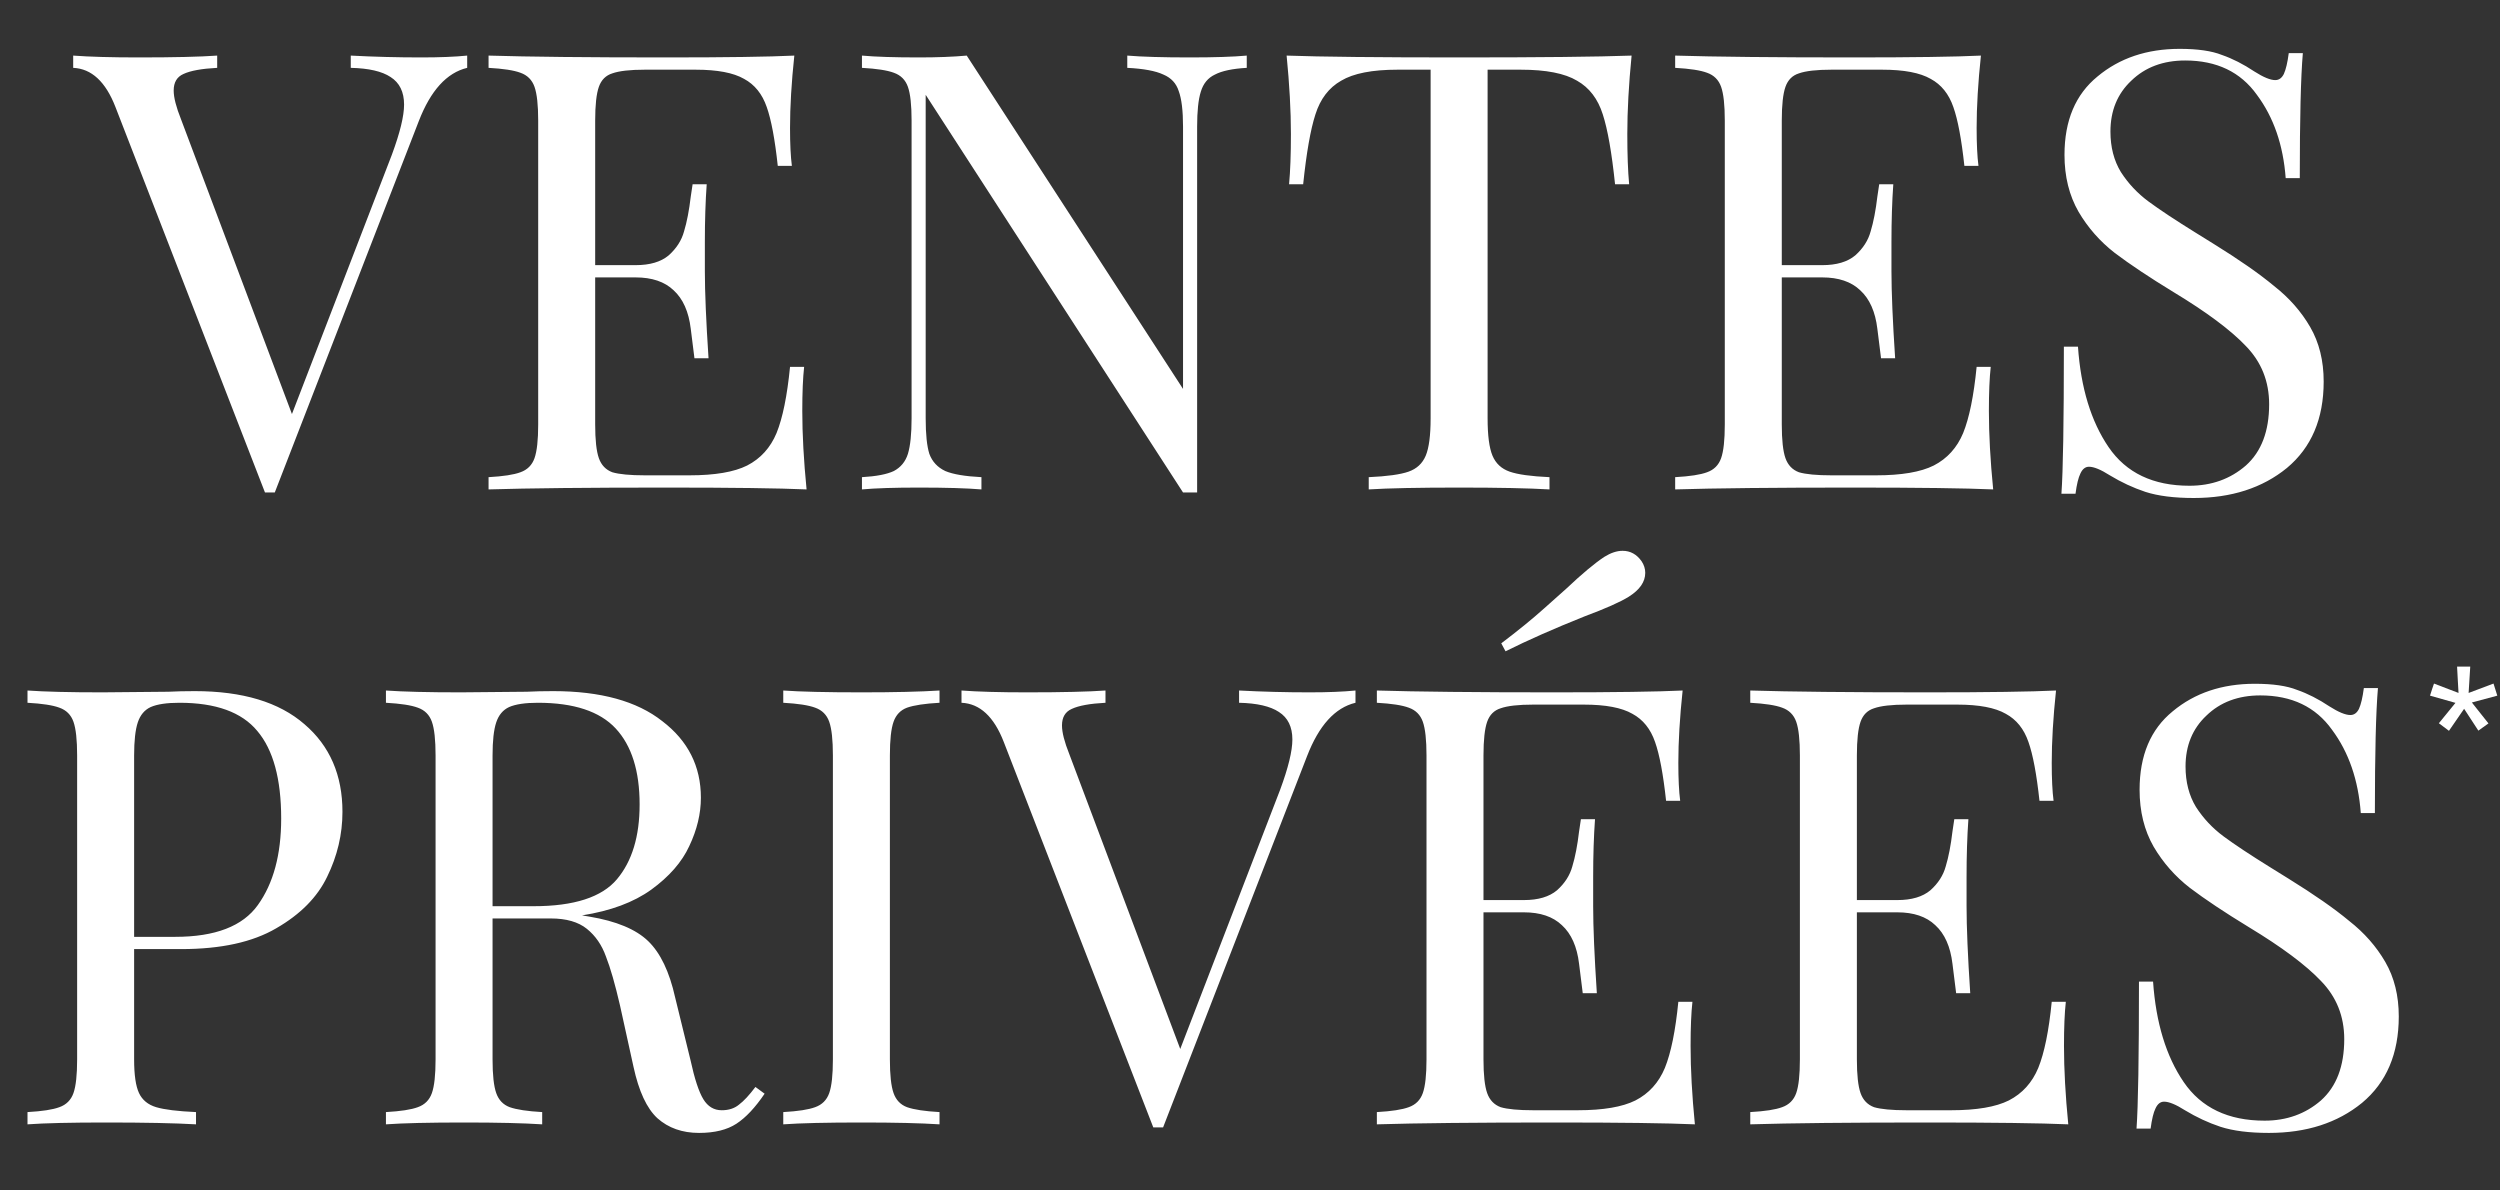 <svg width="567" height="270" viewBox="0 0 567 270" fill="none" xmlns="http://www.w3.org/2000/svg">
<rect x="0" y="0" width="567" height="270" fill="#333333" stroke="none"/>
<path d="M95.535 13.025C99.704 13.025 103.178 12.886 105.958 12.608V15.388C101.325 16.5 97.666 20.53 94.979 27.478L62.321 111.695H61.209H60.097L26.188 24.282C23.965 18.538 20.768 15.573 16.599 15.388V12.608C20.305 12.886 25.262 13.025 31.469 13.025C39.437 13.025 45.366 12.886 49.257 12.608V15.388C45.737 15.573 43.189 16.036 41.614 16.777C40.132 17.426 39.391 18.677 39.391 20.53C39.391 22.105 39.946 24.282 41.058 27.061L66.212 93.906L88.864 35.122C90.717 30.119 91.644 26.32 91.644 23.726C91.644 20.854 90.625 18.769 88.586 17.472C86.641 16.175 83.63 15.48 79.553 15.388V12.608C84.834 12.886 90.161 13.025 95.535 13.025ZM181.959 93.212C181.959 98.493 182.283 104.422 182.932 111C176.632 110.722 166.023 110.583 151.107 110.583C133.319 110.583 119.885 110.722 110.805 111V108.221C114.141 108.035 116.55 107.665 118.032 107.109C119.607 106.553 120.672 105.487 121.228 103.912C121.784 102.337 122.062 99.79 122.062 96.269V27.339C122.062 23.819 121.784 21.271 121.228 19.696C120.672 18.121 119.607 17.055 118.032 16.5C116.55 15.944 114.141 15.573 110.805 15.388V12.608C119.885 12.886 133.319 13.025 151.107 13.025C164.726 13.025 174.408 12.886 180.152 12.608C179.504 18.723 179.179 24.189 179.179 29.007C179.179 32.62 179.318 35.492 179.596 37.623H176.4C175.751 31.601 174.918 27.154 173.898 24.282C172.879 21.317 171.165 19.186 168.756 17.889C166.348 16.5 162.688 15.805 157.778 15.805H146.243C142.908 15.805 140.453 16.083 138.878 16.639C137.395 17.102 136.376 18.121 135.82 19.696C135.264 21.271 134.986 23.819 134.986 27.339V60.136H144.159C147.401 60.136 149.903 59.395 151.663 57.913C153.423 56.338 154.581 54.531 155.137 52.493C155.786 50.362 156.295 47.722 156.666 44.572L157.083 41.792H160.279C160.001 45.684 159.862 50.038 159.862 54.856V61.526C159.862 66.251 160.14 72.829 160.696 81.26H157.5C157.407 80.612 157.129 78.388 156.666 74.59C156.203 70.698 154.906 67.78 152.775 65.834C150.737 63.889 147.864 62.916 144.159 62.916H134.986V96.269C134.986 99.79 135.264 102.337 135.82 103.912C136.376 105.487 137.395 106.553 138.878 107.109C140.453 107.572 142.908 107.804 146.243 107.804H156.388C162.132 107.804 166.487 107.062 169.451 105.58C172.509 104.005 174.732 101.55 176.122 98.215C177.512 94.787 178.531 89.784 179.179 83.206H182.376C182.098 85.707 181.959 89.043 181.959 93.212ZM282.765 15.388C279.522 15.573 277.114 16.083 275.539 16.916C273.964 17.658 272.898 18.955 272.342 20.808C271.786 22.568 271.508 25.208 271.508 28.729V111.695H268.312L209.944 21.503V94.879C209.944 98.493 210.222 101.179 210.778 102.94C211.426 104.7 212.631 105.997 214.391 106.831C216.151 107.572 218.885 108.035 222.59 108.221V111C219.255 110.722 214.53 110.583 208.415 110.583C202.857 110.583 198.548 110.722 195.491 111V108.221C198.734 108.035 201.143 107.572 202.718 106.831C204.293 105.997 205.358 104.7 205.914 102.94C206.47 101.087 206.748 98.4 206.748 94.879V27.339C206.748 23.819 206.47 21.271 205.914 19.696C205.358 18.121 204.293 17.055 202.718 16.5C201.235 15.944 198.826 15.573 195.491 15.388V12.608C198.548 12.886 202.857 13.025 208.415 13.025C212.585 13.025 216.198 12.886 219.255 12.608L268.312 88.209V28.729C268.312 25.116 267.988 22.429 267.339 20.669C266.783 18.908 265.625 17.658 263.865 16.916C262.105 16.083 259.372 15.573 255.666 15.388V12.608C259.001 12.886 263.726 13.025 269.841 13.025C275.4 13.025 279.708 12.886 282.765 12.608V15.388ZM370.047 12.608C369.398 19.186 369.074 25.116 369.074 30.397C369.074 35.029 369.213 38.828 369.491 41.792H366.294C365.553 34.658 364.627 29.378 363.515 25.95C362.403 22.429 360.458 19.881 357.678 18.306C354.899 16.639 350.637 15.805 344.893 15.805H337.388V94.879C337.388 98.77 337.759 101.596 338.5 103.357C339.241 105.117 340.538 106.321 342.391 106.97C344.244 107.618 347.255 108.035 351.424 108.221V111C346.607 110.722 339.797 110.583 330.996 110.583C321.731 110.583 314.875 110.722 310.428 111V108.221C314.597 108.035 317.608 107.618 319.461 106.97C321.314 106.321 322.611 105.117 323.352 103.357C324.093 101.596 324.464 98.77 324.464 94.879V15.805H316.96C311.215 15.805 306.954 16.639 304.174 18.306C301.395 19.881 299.449 22.429 298.337 25.95C297.226 29.378 296.299 34.658 295.558 41.792H292.362C292.64 38.828 292.779 35.029 292.779 30.397C292.779 25.116 292.454 19.186 291.806 12.608C299.496 12.886 312.559 13.025 330.996 13.025C349.34 13.025 362.357 12.886 370.047 12.608ZM451.08 93.212C451.08 98.493 451.404 104.422 452.053 111C445.753 110.722 435.145 110.583 420.228 110.583C402.44 110.583 389.006 110.722 379.927 111V108.221C383.262 108.035 385.671 107.665 387.153 107.109C388.728 106.553 389.794 105.487 390.349 103.912C390.905 102.337 391.183 99.79 391.183 96.269V27.339C391.183 23.819 390.905 21.271 390.349 19.696C389.794 18.121 388.728 17.055 387.153 16.5C385.671 15.944 383.262 15.573 379.927 15.388V12.608C389.006 12.886 402.44 13.025 420.228 13.025C433.847 13.025 443.529 12.886 449.273 12.608C448.625 18.723 448.3 24.189 448.3 29.007C448.3 32.62 448.439 35.492 448.717 37.623H445.521C444.873 31.601 444.039 27.154 443.02 24.282C442 21.317 440.286 19.186 437.878 17.889C435.469 16.5 431.809 15.805 426.899 15.805H415.364C412.029 15.805 409.574 16.083 407.999 16.639C406.516 17.102 405.497 18.121 404.941 19.696C404.386 21.271 404.108 23.819 404.108 27.339V60.136H413.28C416.522 60.136 419.024 59.395 420.784 57.913C422.544 56.338 423.703 54.531 424.258 52.493C424.907 50.362 425.417 47.722 425.787 44.572L426.204 41.792H429.4C429.122 45.684 428.983 50.038 428.983 54.856V61.526C428.983 66.251 429.261 72.829 429.817 81.26H426.621C426.528 80.612 426.25 78.388 425.787 74.59C425.324 70.698 424.027 67.78 421.896 65.834C419.858 63.889 416.986 62.916 413.28 62.916H404.108V96.269C404.108 99.79 404.386 102.337 404.941 103.912C405.497 105.487 406.516 106.553 407.999 107.109C409.574 107.572 412.029 107.804 415.364 107.804H425.509C431.253 107.804 435.608 107.062 438.572 105.58C441.63 104.005 443.853 101.55 445.243 98.215C446.633 94.787 447.652 89.784 448.3 83.206H451.497C451.219 85.707 451.08 89.043 451.08 93.212ZM494.352 11.08C498.429 11.08 501.625 11.543 503.941 12.469C506.35 13.303 508.805 14.554 511.307 16.222C513.345 17.519 514.92 18.167 516.032 18.167C516.865 18.167 517.514 17.704 517.977 16.777C518.44 15.758 518.811 14.183 519.089 12.052H522.285C521.822 17.426 521.59 26.876 521.59 40.403H518.394C517.838 32.898 515.661 26.598 511.862 21.503C508.157 16.314 502.737 13.72 495.603 13.72C490.6 13.72 486.523 15.249 483.373 18.306C480.223 21.271 478.648 25.116 478.648 29.841C478.648 33.361 479.436 36.419 481.011 39.013C482.679 41.607 484.763 43.831 487.265 45.684C489.766 47.536 493.333 49.899 497.965 52.771L501.996 55.273C507.832 58.886 512.418 62.082 515.754 64.862C519.182 67.548 521.915 70.652 523.953 74.173C525.991 77.693 527.01 81.816 527.01 86.541C527.01 94.972 524.231 101.504 518.672 106.136C513.113 110.676 506.072 112.946 497.548 112.946C493.101 112.946 489.442 112.482 486.57 111.556C483.79 110.629 481.104 109.379 478.509 107.804C476.471 106.507 474.896 105.858 473.784 105.858C472.951 105.858 472.302 106.368 471.839 107.387C471.376 108.313 471.005 109.842 470.727 111.973H467.531C467.901 106.877 468.087 95.76 468.087 78.62H471.283C471.931 87.977 474.248 95.574 478.231 101.411C482.215 107.248 488.33 110.166 496.576 110.166C501.579 110.166 505.84 108.637 509.361 105.58C512.882 102.43 514.642 97.798 514.642 91.683C514.642 86.495 512.882 82.094 509.361 78.481C505.933 74.868 500.467 70.791 492.962 66.251C487.496 62.916 483.049 59.951 479.621 57.357C476.286 54.763 473.553 51.659 471.422 48.046C469.291 44.34 468.226 40.032 468.226 35.122C468.226 27.339 470.727 21.41 475.73 17.333C480.733 13.164 486.94 11.08 494.352 11.08ZM30.419 215.254V240.269C30.419 243.79 30.789 246.337 31.53 247.912C32.272 249.487 33.569 250.553 35.422 251.109C37.275 251.665 40.286 252.035 44.455 252.221V255C39.637 254.722 32.828 254.583 24.026 254.583C16.058 254.583 10.129 254.722 6.238 255V252.221C9.573 252.035 11.982 251.665 13.464 251.109C15.039 250.553 16.105 249.487 16.661 247.912C17.216 246.337 17.494 243.79 17.494 240.269V171.339C17.494 167.819 17.216 165.271 16.661 163.696C16.105 162.121 15.039 161.055 13.464 160.5C11.982 159.944 9.573 159.573 6.238 159.388V156.608C10.129 156.886 15.78 157.025 23.192 157.025L38.201 156.886C39.961 156.794 41.953 156.747 44.177 156.747C55.017 156.747 63.309 159.249 69.053 164.252C74.797 169.162 77.669 175.786 77.669 184.125C77.669 189.22 76.511 194.131 74.195 198.856C71.971 203.488 68.126 207.379 62.66 210.529C57.286 213.679 50.106 215.254 41.12 215.254H30.419ZM40.703 159.388C37.831 159.388 35.653 159.712 34.171 160.361C32.781 161.009 31.808 162.167 31.253 163.835C30.697 165.502 30.419 168.004 30.419 171.339V212.475H39.73C48.809 212.475 55.063 210.066 58.491 205.248C62.011 200.338 63.772 193.806 63.772 185.653C63.772 176.667 61.965 170.042 58.352 165.78C54.831 161.519 48.948 159.388 40.703 159.388ZM173.415 248.051C171.284 251.201 169.153 253.471 167.022 254.861C164.891 256.251 162.065 256.946 158.545 256.946C154.746 256.946 151.596 255.834 149.095 253.61C146.686 251.387 144.879 247.496 143.675 241.937L140.618 228.04C139.506 223.222 138.44 219.516 137.421 216.922C136.495 214.328 135.059 212.243 133.113 210.668C131.167 209.093 128.434 208.306 124.914 208.306H111.711V240.269C111.711 243.79 111.989 246.337 112.545 247.912C113.101 249.487 114.12 250.553 115.603 251.109C117.178 251.665 119.633 252.035 122.968 252.221V255C118.706 254.722 112.823 254.583 105.319 254.583C97.351 254.583 91.422 254.722 87.531 255V252.221C90.866 252.035 93.275 251.665 94.757 251.109C96.332 250.553 97.397 249.487 97.953 247.912C98.509 246.337 98.787 243.79 98.787 240.269V171.339C98.787 167.819 98.509 165.271 97.953 163.696C97.397 162.121 96.332 161.055 94.757 160.5C93.275 159.944 90.866 159.573 87.531 159.388V156.608C91.422 156.886 97.073 157.025 104.485 157.025L119.494 156.886C121.254 156.794 123.246 156.747 125.47 156.747C136.217 156.747 144.462 159.017 150.207 163.557C156.043 168.004 158.962 173.794 158.962 180.928C158.962 184.542 158.082 188.201 156.321 191.907C154.654 195.52 151.782 198.809 147.705 201.774C143.721 204.646 138.487 206.592 132.001 207.611L133.669 207.889C139.784 208.908 144.231 210.761 147.01 213.448C149.79 216.134 151.828 220.396 153.125 226.233L156.599 240.408C157.526 244.67 158.498 247.635 159.518 249.302C160.537 250.97 161.926 251.804 163.687 251.804C165.262 251.804 166.559 251.387 167.578 250.553C168.69 249.719 169.94 248.376 171.33 246.523L173.415 248.051ZM121.995 159.388C119.123 159.388 116.946 159.712 115.464 160.361C114.074 161.009 113.101 162.167 112.545 163.835C111.989 165.502 111.711 168.004 111.711 171.339V205.526H121.023C130.195 205.526 136.495 203.488 139.923 199.411C143.351 195.335 145.065 189.683 145.065 182.457C145.065 174.86 143.258 169.116 139.645 165.225C136.031 161.333 130.148 159.388 121.995 159.388ZM213.082 159.388C209.747 159.573 207.292 159.944 205.717 160.5C204.235 161.055 203.215 162.121 202.66 163.696C202.104 165.271 201.826 167.819 201.826 171.339V240.269C201.826 243.79 202.104 246.337 202.66 247.912C203.215 249.487 204.235 250.553 205.717 251.109C207.292 251.665 209.747 252.035 213.082 252.221V255C208.821 254.722 202.937 254.583 195.433 254.583C187.465 254.583 181.536 254.722 177.645 255V252.221C180.98 252.035 183.389 251.665 184.871 251.109C186.446 250.553 187.512 249.487 188.068 247.912C188.623 246.337 188.901 243.79 188.901 240.269V171.339C188.901 167.819 188.623 165.271 188.068 163.696C187.512 162.121 186.446 161.055 184.871 160.5C183.389 159.944 180.98 159.573 177.645 159.388V156.608C181.536 156.886 187.465 157.025 195.433 157.025C202.845 157.025 208.728 156.886 213.082 156.608V159.388ZM297.003 157.025C301.172 157.025 304.646 156.886 307.425 156.608V159.388C302.793 160.5 299.133 164.53 296.447 171.478L263.788 255.695H262.677H261.565L227.656 168.282C225.432 162.538 222.236 159.573 218.067 159.388V156.608C221.773 156.886 226.729 157.025 232.937 157.025C240.904 157.025 246.834 156.886 250.725 156.608V159.388C247.205 159.573 244.657 160.036 243.082 160.777C241.599 161.426 240.858 162.677 240.858 164.53C240.858 166.105 241.414 168.282 242.526 171.061L267.68 237.907L290.332 179.122C292.185 174.119 293.111 170.32 293.111 167.726C293.111 164.854 292.092 162.769 290.054 161.472C288.108 160.175 285.097 159.48 281.021 159.388V156.608C286.302 156.886 291.629 157.025 297.003 157.025ZM383.426 237.212C383.426 242.493 383.751 248.422 384.399 255C378.099 254.722 367.491 254.583 352.575 254.583C334.786 254.583 321.353 254.722 312.273 255V252.221C315.608 252.035 318.017 251.665 319.5 251.109C321.075 250.553 322.14 249.487 322.696 247.912C323.252 246.337 323.53 243.79 323.53 240.269V171.339C323.53 167.819 323.252 165.271 322.696 163.696C322.14 162.121 321.075 161.055 319.5 160.5C318.017 159.944 315.608 159.573 312.273 159.388V156.608C321.353 156.886 334.786 157.025 352.575 157.025C366.194 157.025 375.876 156.886 381.62 156.608C380.971 162.723 380.647 168.189 380.647 173.007C380.647 176.62 380.786 179.492 381.064 181.623H377.868C377.219 175.601 376.385 171.154 375.366 168.282C374.347 165.317 372.633 163.186 370.224 161.889C367.815 160.5 364.156 159.805 359.245 159.805H347.711C344.376 159.805 341.92 160.083 340.345 160.638C338.863 161.102 337.844 162.121 337.288 163.696C336.732 165.271 336.454 167.819 336.454 171.339V204.137H345.626C348.869 204.137 351.37 203.395 353.131 201.913C354.891 200.338 356.049 198.531 356.605 196.493C357.254 194.362 357.763 191.722 358.134 188.572L358.551 185.792H361.747C361.469 189.683 361.33 194.038 361.33 198.856V205.526C361.33 210.251 361.608 216.829 362.164 225.26H358.967C358.875 224.612 358.597 222.388 358.134 218.59C357.67 214.698 356.373 211.78 354.242 209.834C352.204 207.889 349.332 206.916 345.626 206.916H336.454V240.269C336.454 243.79 336.732 246.337 337.288 247.912C337.844 249.487 338.863 250.553 340.345 251.109C341.92 251.572 344.376 251.804 347.711 251.804H357.856C363.6 251.804 367.954 251.062 370.919 249.58C373.976 248.005 376.2 245.55 377.59 242.215C378.979 238.787 379.998 233.784 380.647 227.206H383.843C383.565 229.707 383.426 233.043 383.426 237.212ZM363.831 126.313C365.314 125.386 366.704 124.923 368.001 124.923C369.761 124.923 371.197 125.71 372.309 127.285C372.865 128.119 373.143 128.999 373.143 129.926C373.143 131.964 371.892 133.771 369.39 135.346C367.445 136.55 364.109 138.032 359.384 139.793C352.436 142.572 346.46 145.213 341.457 147.714L340.484 145.908C344.283 143.035 347.526 140.395 350.212 137.986C352.992 135.485 354.706 133.956 355.354 133.4C358.782 130.157 361.608 127.795 363.831 126.313ZM468.112 237.212C468.112 242.493 468.436 248.422 469.085 255C462.785 254.722 452.177 254.583 437.26 254.583C419.472 254.583 406.038 254.722 396.959 255V252.221C400.294 252.035 402.703 251.665 404.185 251.109C405.76 250.553 406.826 249.487 407.382 247.912C407.938 246.337 408.215 243.79 408.215 240.269V171.339C408.215 167.819 407.938 165.271 407.382 163.696C406.826 162.121 405.76 161.055 404.185 160.5C402.703 159.944 400.294 159.573 396.959 159.388V156.608C406.038 156.886 419.472 157.025 437.26 157.025C450.88 157.025 460.561 156.886 466.305 156.608C465.657 162.723 465.333 168.189 465.333 173.007C465.333 176.62 465.472 179.492 465.75 181.623H462.553C461.905 175.601 461.071 171.154 460.052 168.282C459.033 165.317 457.319 163.186 454.91 161.889C452.501 160.5 448.841 159.805 443.931 159.805H432.396C429.061 159.805 426.606 160.083 425.031 160.638C423.549 161.102 422.529 162.121 421.974 163.696C421.418 165.271 421.14 167.819 421.14 171.339V204.137H430.312C433.555 204.137 436.056 203.395 437.816 201.913C439.577 200.338 440.735 198.531 441.291 196.493C441.939 194.362 442.449 191.722 442.819 188.572L443.236 185.792H446.433C446.155 189.683 446.016 194.038 446.016 198.856V205.526C446.016 210.251 446.294 216.829 446.849 225.26H443.653C443.56 224.612 443.283 222.388 442.819 218.59C442.356 214.698 441.059 211.78 438.928 209.834C436.89 207.889 434.018 206.916 430.312 206.916H421.14V240.269C421.14 243.79 421.418 246.337 421.974 247.912C422.529 249.487 423.549 250.553 425.031 251.109C426.606 251.572 429.061 251.804 432.396 251.804H442.541C448.286 251.804 452.64 251.062 455.605 249.58C458.662 248.005 460.886 245.55 462.275 242.215C463.665 238.787 464.684 233.784 465.333 227.206H468.529C468.251 229.707 468.112 233.043 468.112 237.212ZM511.384 155.08C515.461 155.08 518.657 155.543 520.973 156.469C523.382 157.303 525.837 158.554 528.339 160.222C530.377 161.519 531.952 162.167 533.064 162.167C533.898 162.167 534.546 161.704 535.009 160.777C535.473 159.758 535.843 158.183 536.121 156.052H539.318C538.854 161.426 538.623 170.876 538.623 184.403H535.426C534.87 176.898 532.693 170.598 528.895 165.502C525.189 160.314 519.769 157.72 512.635 157.72C507.632 157.72 503.556 159.249 500.406 162.306C497.256 165.271 495.681 169.116 495.681 173.841C495.681 177.361 496.468 180.419 498.043 183.013C499.711 185.607 501.795 187.831 504.297 189.683C506.798 191.536 510.365 193.899 514.998 196.771L519.028 199.273C524.864 202.886 529.451 206.082 532.786 208.862C536.214 211.548 538.947 214.652 540.985 218.173C543.023 221.693 544.043 225.816 544.043 230.541C544.043 238.972 541.263 245.504 535.704 250.136C530.145 254.676 523.104 256.946 514.581 256.946C510.134 256.946 506.474 256.482 503.602 255.556C500.822 254.629 498.136 253.379 495.542 251.804C493.503 250.507 491.928 249.858 490.817 249.858C489.983 249.858 489.334 250.368 488.871 251.387C488.408 252.313 488.037 253.842 487.759 255.973H484.563C484.933 250.877 485.119 239.759 485.119 222.62H488.315C488.964 231.977 491.28 239.574 495.264 245.411C499.247 251.248 505.362 254.166 513.608 254.166C518.611 254.166 522.873 252.637 526.393 249.58C529.914 246.43 531.674 241.798 531.674 235.683C531.674 230.495 529.914 226.094 526.393 222.481C522.965 218.867 517.499 214.791 509.995 210.251C504.528 206.916 500.081 203.951 496.653 201.357C493.318 198.763 490.585 195.659 488.454 192.046C486.323 188.34 485.258 184.032 485.258 179.122C485.258 171.339 487.759 165.41 492.762 161.333C497.765 157.164 503.972 155.08 511.384 155.08Z" fill="white"/>
<path d="M558.861 160.759L555.424 165.75L553.134 164.031L556.897 159.409L551.129 157.773C551.334 156.995 551.866 155.564 552.029 155.032L557.593 157.159L557.429 154.255L557.265 151.187H560.252L559.883 157.159L565.529 155.032L566.388 157.773L560.62 159.327L564.383 164.072L562.092 165.709L558.861 160.759Z" fill="white"/>
</svg>
